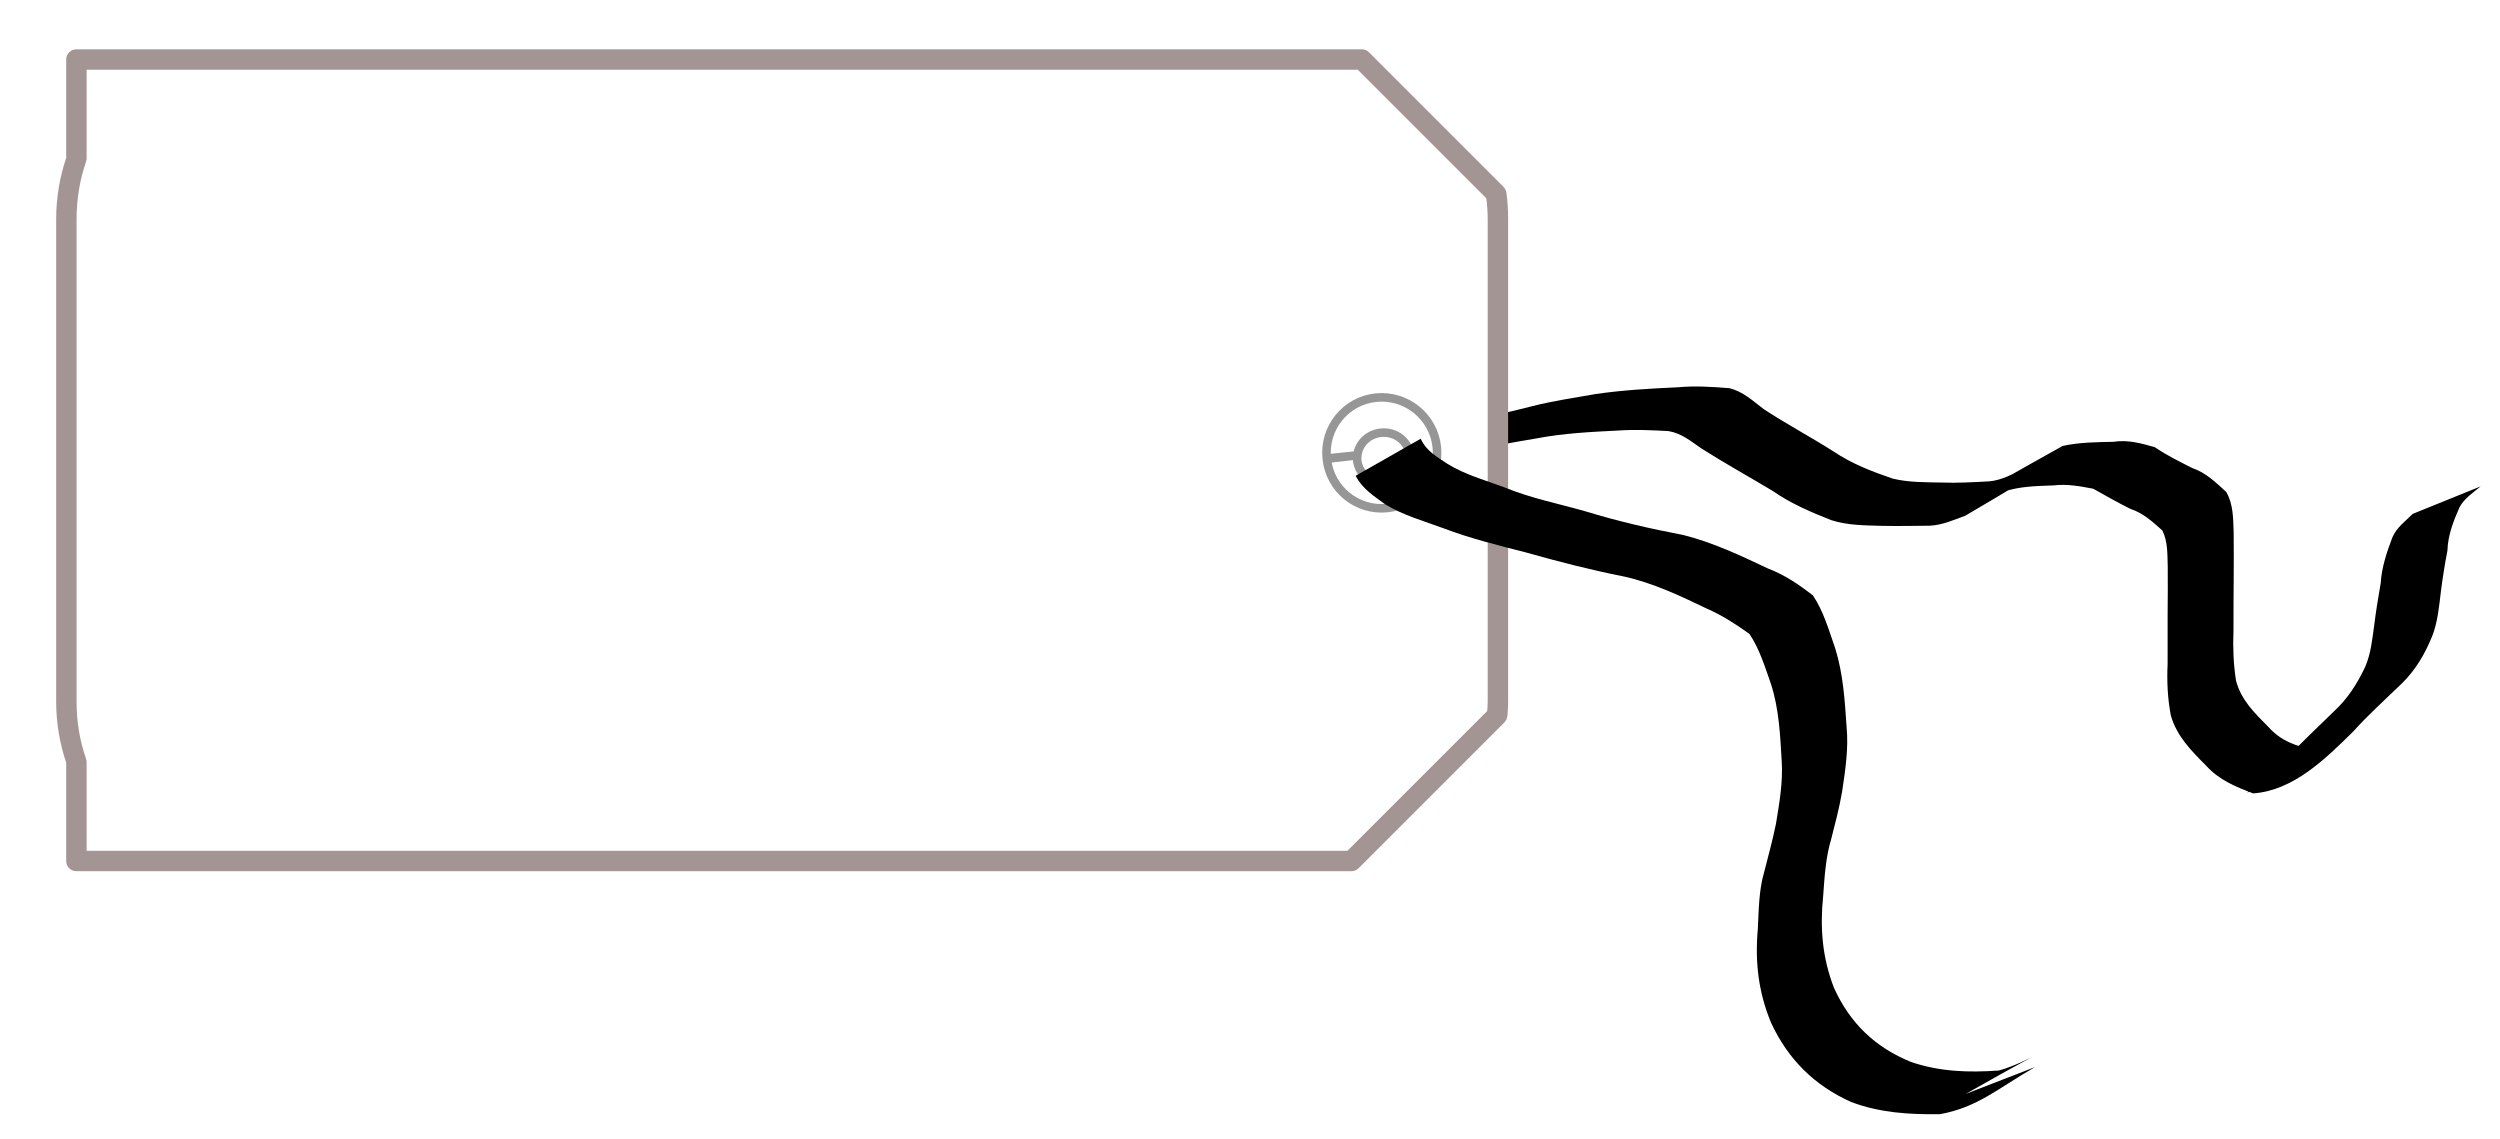 <?xml version="1.0"?><svg width="233.741" height="106.503" xmlns="http://www.w3.org/2000/svg" xmlns:xlink="http://www.w3.org/1999/xlink">
 <title>luggage tag</title>
 <defs>
  <filter id="filter10072">
   <feGaussianBlur stdDeviation="0.124" id="feGaussianBlur10074"/>
  </filter>
 </defs>
 <g>
  <title>Layer 1</title>
  <a id="svg_1" xlink:href="http://www.mobiler-reisemarkt-mering.de">
   <g id="g21823">
    <path _idv_element_hash="154814800" d="m127.429,44.874c3.321,-2.407 6.936,-4.154 10.697,-5.652c1.711,-0.443 3.435,-0.801 5.147,-1.25c1.932,-0.49 3.91,-0.776 5.871,-1.124c2.557,-0.376 5.134,-0.52 7.713,-0.637c1.619,-0.15 3.216,-0.047 4.82,0.082c1.284,0.302 2.199,1.184 3.222,1.958c2.134,1.407 4.396,2.598 6.55,3.971c1.694,1.141 3.602,1.876 5.521,2.529c1.492,0.358 3.034,0.337 4.558,0.365c1.494,0.058 2.989,-0.032 4.471,-0.112c1.161,-0.108 2.137,-0.669 3.161,-1.137c-13.248,7.366 2.222,-1.372 3.687,-2.171c1.555,-0.345 3.152,-0.353 4.736,-0.388c1.395,-0.21 2.588,0.136 3.887,0.504c1.106,0.759 2.302,1.341 3.493,1.946c1.297,0.44 2.218,1.364 3.19,2.246c0.667,1.169 0.634,2.479 0.686,3.784c0.019,1.481 0.009,2.963 0.002,4.444c-0.019,1.572 -0.014,3.144 -0.018,4.715c-0.064,1.581 -0.007,3.128 0.236,4.686c0.468,1.814 1.758,3.057 3.035,4.339c1.207,1.355 2.621,1.776 4.237,2.163c-9.869,6.393 -5.75,3.812 -2.671,0.87c1.488,-1.534 3.022,-3.017 4.561,-4.5c1.285,-1.182 2.17,-2.59 2.91,-4.142c0.543,-1.248 0.667,-2.591 0.851,-3.921c0.164,-1.315 0.378,-2.618 0.606,-3.922c0.093,-1.488 0.56,-2.86 1.076,-4.238c0.398,-0.965 1.211,-1.527 1.916,-2.236l6.353,-2.573c-0.716,0.604 -1.517,1.105 -1.975,1.952c-0.571,1.304 -1.087,2.594 -1.131,4.05c-0.248,1.298 -0.462,2.595 -0.62,3.907c-0.169,1.379 -0.291,2.773 -0.799,4.082c-0.679,1.665 -1.533,3.146 -2.833,4.427c-1.532,1.488 -3.124,2.906 -4.554,4.499c-2.591,2.551 -5.579,5.52 -9.355,5.79c-1.641,-0.624 -3.181,-1.241 -4.417,-2.61c-1.376,-1.386 -2.734,-2.741 -3.284,-4.681c-0.301,-1.599 -0.376,-3.173 -0.3,-4.805c-0.001,-1.57 0.006,-3.14 0.001,-4.71c0.009,-1.476 0.028,-2.951 0.01,-4.427c-0.041,-1.137 0.019,-2.311 -0.504,-3.352c-0.909,-0.809 -1.785,-1.626 -2.988,-2.017c-1.183,-0.588 -2.323,-1.243 -3.476,-1.885c-1.232,-0.232 -2.433,-0.464 -3.714,-0.309c-1.55,0.057 -3.122,0.075 -4.609,0.572c6.492,-3.953 4.603,-2.568 -3.636,2.261c-1.088,0.398 -2.151,0.883 -3.337,0.934c-1.491,0.018 -2.983,0.042 -4.475,0.013c-1.577,-0.046 -3.176,-0.041 -4.696,-0.525c-1.91,-0.75 -3.81,-1.56 -5.503,-2.742c-2.215,-1.332 -4.48,-2.581 -6.661,-3.97c-0.984,-0.674 -1.875,-1.43 -3.086,-1.623c-1.547,-0.085 -3.095,-0.158 -4.648,-0.054c-2.568,0.129 -5.144,0.253 -7.676,0.737c-1.959,0.343 -3.933,0.637 -5.851,1.176c-1.708,0.427 -3.447,0.749 -5.114,1.315c-6.415,2.669 0.643,-0.27 1.234,-1.149l-6.508,2.546l0,0z" id="path20819" stroke-width="1px" fill-rule="nonzero" fill="#000000"/>
    <g transform="matrix(0, 1, -1, 0, 439.712, 85.195)" id="g20807">
     <path _idv_element_hash="154863296" d="m-66.903,299.782c-0.336,0.336 -4.832,4.801 -7.594,7.562c-1.964,1.964 -1.175,1.206 -5.375,5.406l0,120.844c4.047,0.066 6.291,0.098 10,0.156c0.601,0.745 1.527,1.219 2.562,1.219l49.031,0c0.594,0 1.145,-0.164 1.625,-0.438c3.933,0.051 8.959,0.115 12.344,0.156l0,-121.031c-3.088,-3.146 -7.495,-7.675 -13.531,-13.875l-49.063,0zm24.938,8.031c1.515,0 2.745,1.182 2.75,2.625c0,1.446 -1.233,2.625 -2.75,2.625c-1.517,0 -2.75,-1.179 -2.75,-2.625c0,-1.446 1.233,-2.625 2.75,-2.625z" id="path5178" stroke-dashoffset="0" stroke-miterlimit="4" stroke-linejoin="round" stroke-linecap="round" stroke-width="1px" fill="#ffffff"/>
     <path _idv_element_hash="136570512" d="m-64.829,300.374c-5.401,0.826 -8.306,7.189 -12.616,10.428c-2.813,1.378 -2.333,4.119 -2.29,6.679c0,38.6 0,77.199 0,115.799c4.255,0.151 8.592,-0.499 12.708,0.8c14.016,0.313 28.055,0.051 42.081,0.137c3.853,0.043 7.766,0.125 11.481,-0.938c2.889,0 5.778,0 8.668,0c0,-39.74 0,-79.479 0,-119.219c-4.542,-4.542 -9.083,-9.083 -13.625,-13.625c-15.465,-0.145 -30.939,-0.022 -46.406,-0.062zm2.326,3.955c11.604,-2.102 27.855,-0.797 42.312,-0.652c5.836,4.057 8.371,9.643 12.08,14.191c0,37.294 0,74.587 0,111.881c-3.876,0.135 -7.827,-0.456 -11.57,0.748c-14.383,0.291 -28.788,0.046 -43.18,0.127c-3.09,-0.095 -5.987,-1.265 -9.113,-0.875c-1.444,-0.459 -4.929,1.124 -4.48,-1.227c0,-37.258 0,-74.515 0,-111.773c-0.078,-4.837 11.629,-16.359 13.951,-12.42z" id="path7568" stroke-opacity="0.685" stroke-dashoffset="0" stroke-miterlimit="4" stroke-linejoin="round" stroke-linecap="round" stroke-width="0.798" fill="#ffffff" opacity="0.517"/>
     <path d="m-64.724,299.257c-0.818,0 -1.623,0.05 -2.406,0.156c-0.084,0.017 -0.161,0.061 -0.219,0.125c-7.969,7.969 -11.614,11.614 -12.562,12.562c-0.078,0.073 -0.123,0.175 -0.125,0.281c-0,0.036 0,0.064 0,0.094l0,98.406l0,9.812l0,11.875c-0.002,0.108 0.04,0.213 0.117,0.289c0.077,0.077 0.181,0.119 0.289,0.117l9.281,0c1.744,0.594 3.634,0.938 5.625,0.938l45.156,0c1.989,0 3.854,-0.345 5.594,-0.938l9.281,0c0.108,0.002 0.213,-0.04 0.289,-0.117c0.077,-0.077 0.119,-0.181 0.117,-0.289l0,-11.875l0,-9.812l0,-97.531c-0.002,-0.107 -0.047,-0.208 -0.125,-0.281c-1.029,-1.029 -4.001,-4.001 -13.625,-13.625c-0.066,-0.07 -0.154,-0.115 -0.25,-0.125c-0.41,-0.029 -0.839,-0.062 -1.281,-0.062l-45.156,0zm0,0.812l45.156,0c0.359,0 0.723,0.036 1.094,0.062c9.328,9.328 12.33,12.33 13.375,13.375l0,97.375l0,9.812l0,11.469l-8.875,0c-0.043,0.004 -0.085,0.014 -0.125,0.031c-1.691,0.59 -3.523,0.906 -5.469,0.906l-45.156,0c-1.948,0 -3.809,-0.316 -5.5,-0.906c-0.04,-0.017 -0.082,-0.028 -0.125,-0.031l-8.875,0l0,-11.469l0,-9.812l0,-98.344c0.982,-0.982 4.586,-4.586 12.312,-12.312c0.718,-0.093 1.437,-0.156 2.188,-0.156z" id="rect4622" stroke-dashoffset="0" stroke-miterlimit="4" stroke-linejoin="round" stroke-linecap="round" stroke-width="1.098" stroke="#a49595" fill-opacity="0.685" fill="#ffffff"/>
     <path d="m-42.357,305.69c-2.861,0 -5.188,2.326 -5.188,5.188c0,2.861 2.326,5.188 5.188,5.188c2.861,0 5.156,-2.326 5.156,-5.188l-2.875,0c-0.231,1.073 -1.447,1.875 -2.642,1.875c-1.366,0 -2.233,-1.043 -2.233,-2.344c0,-1.301 1.103,-2.375 2.469,-2.375c1.363,0 2.465,1.077 2.469,2.375c0,0.163 -0.03,0.315 -0.062,0.469l2.875,-0.031c-0.008,-2.856 -2.3,-5.156 -5.156,-5.156z" id="path12053" stroke-dashoffset="0" stroke-miterlimit="4" stroke-linejoin="round" stroke-linecap="round" stroke-width="0.8" fill="#ffffff" opacity="0.525"/>
     <path id="path12055" d="m-42.746,305.843c-2.861,0 -5.188,2.326 -5.188,5.188c0,2.861 2.326,5.188 5.188,5.188c2.861,0 5.156,-2.326 5.156,-5.188l-2.875,0c-0.231,1.073 -1.211,1.875 -2.406,1.875c-1.366,0 -2.469,-1.043 -2.469,-2.344c0,-1.301 1.103,-2.375 2.469,-2.375c1.363,0 2.465,1.077 2.469,2.375c0,0.163 -0.03,0.315 -0.062,0.469l2.875,-0.031c-0.008,-2.856 -2.3,-5.156 -5.156,-5.156z" filter="url(#filter10072)" stroke-dashoffset="0" stroke-miterlimit="4" stroke-linejoin="round" stroke-linecap="round" stroke-width="0.8" fill="#ffffff" opacity="0.525"/>
     <path d="m-37.696,310.004c-0.293,-2.846 -2.844,-4.922 -5.691,-4.63c-2.846,0.293 -4.922,2.844 -4.63,5.691c0.293,2.846 2.841,4.891 5.688,4.599l-0.294,-2.86c-1.091,-0.12 -1.989,-1.013 -2.111,-2.202c-0.14,-1.359 0.785,-2.562 2.079,-2.696c1.294,-0.133 2.475,0.854 2.615,2.213c0.139,1.356 -0.819,2.562 -2.11,2.699c-0.162,0.017 -0.317,0.003 -0.473,-0.014l0.325,2.857c2.84,-0.301 4.894,-2.816 4.602,-5.657z" id="path12057" stroke-dashoffset="0" stroke-miterlimit="4" stroke-linejoin="round" stroke-linecap="round" stroke-width="0.8" stroke="#000000" fill="#ffffff" opacity="0.411"/>
    </g>
    <path _idv_element_hash="137295360" d="m132.831,41.021c0.53,1.16 1.51,1.685 2.506,2.351c1.626,1.007 3.513,1.522 5.299,2.186c2.464,1.018 5.069,1.529 7.619,2.255c3.004,0.923 6.046,1.622 9.13,2.209c2.747,0.691 5.336,1.908 7.887,3.119c1.6,0.611 2.907,1.506 4.222,2.517c1.004,1.491 1.503,3.28 2.094,4.97c0.746,2.384 0.893,4.874 1.062,7.348c0.191,2.028 -0.119,4.032 -0.419,6.03c-0.253,1.501 -0.645,2.972 -1.021,4.445c-0.518,1.721 -0.618,3.507 -0.748,5.287c-0.312,3.015 -0.088,5.786 1.004,8.611c1.504,3.329 3.856,5.572 7.197,6.937c2.678,0.921 5.451,1.009 8.229,0.802c2.643,-0.704 7.072,-3.588 -3.103,2.19l6.48,-2.514c-3.526,2.035 -5.378,3.768 -8.881,4.407c-2.825,0.045 -5.655,-0.123 -8.335,-1.148c-3.417,-1.544 -5.864,-3.96 -7.463,-7.393c-1.195,-2.881 -1.517,-5.708 -1.237,-8.817c0.087,-1.79 0.092,-3.61 0.607,-5.343c0.378,-1.472 0.777,-2.94 1.083,-4.431c0.322,-1.963 0.674,-3.932 0.536,-5.931c-0.141,-2.411 -0.251,-4.843 -1.001,-7.161c-0.562,-1.592 -1.063,-3.265 -2.008,-4.672c-1.259,-0.906 -2.548,-1.74 -3.996,-2.375c-2.498,-1.196 -5.03,-2.403 -7.751,-2.999c-3.089,-0.615 -6.126,-1.392 -9.157,-2.25c-2.597,-0.665 -5.19,-1.301 -7.702,-2.257c-1.84,-0.68 -3.767,-1.209 -5.45,-2.239c-1.059,-0.78 -2.135,-1.44 -2.764,-2.672l6.078,-3.461z" id="path20817" stroke-width="1px" fill-rule="nonzero" fill="#000000"/>
   </g>
  </a>
 </g>
</svg>